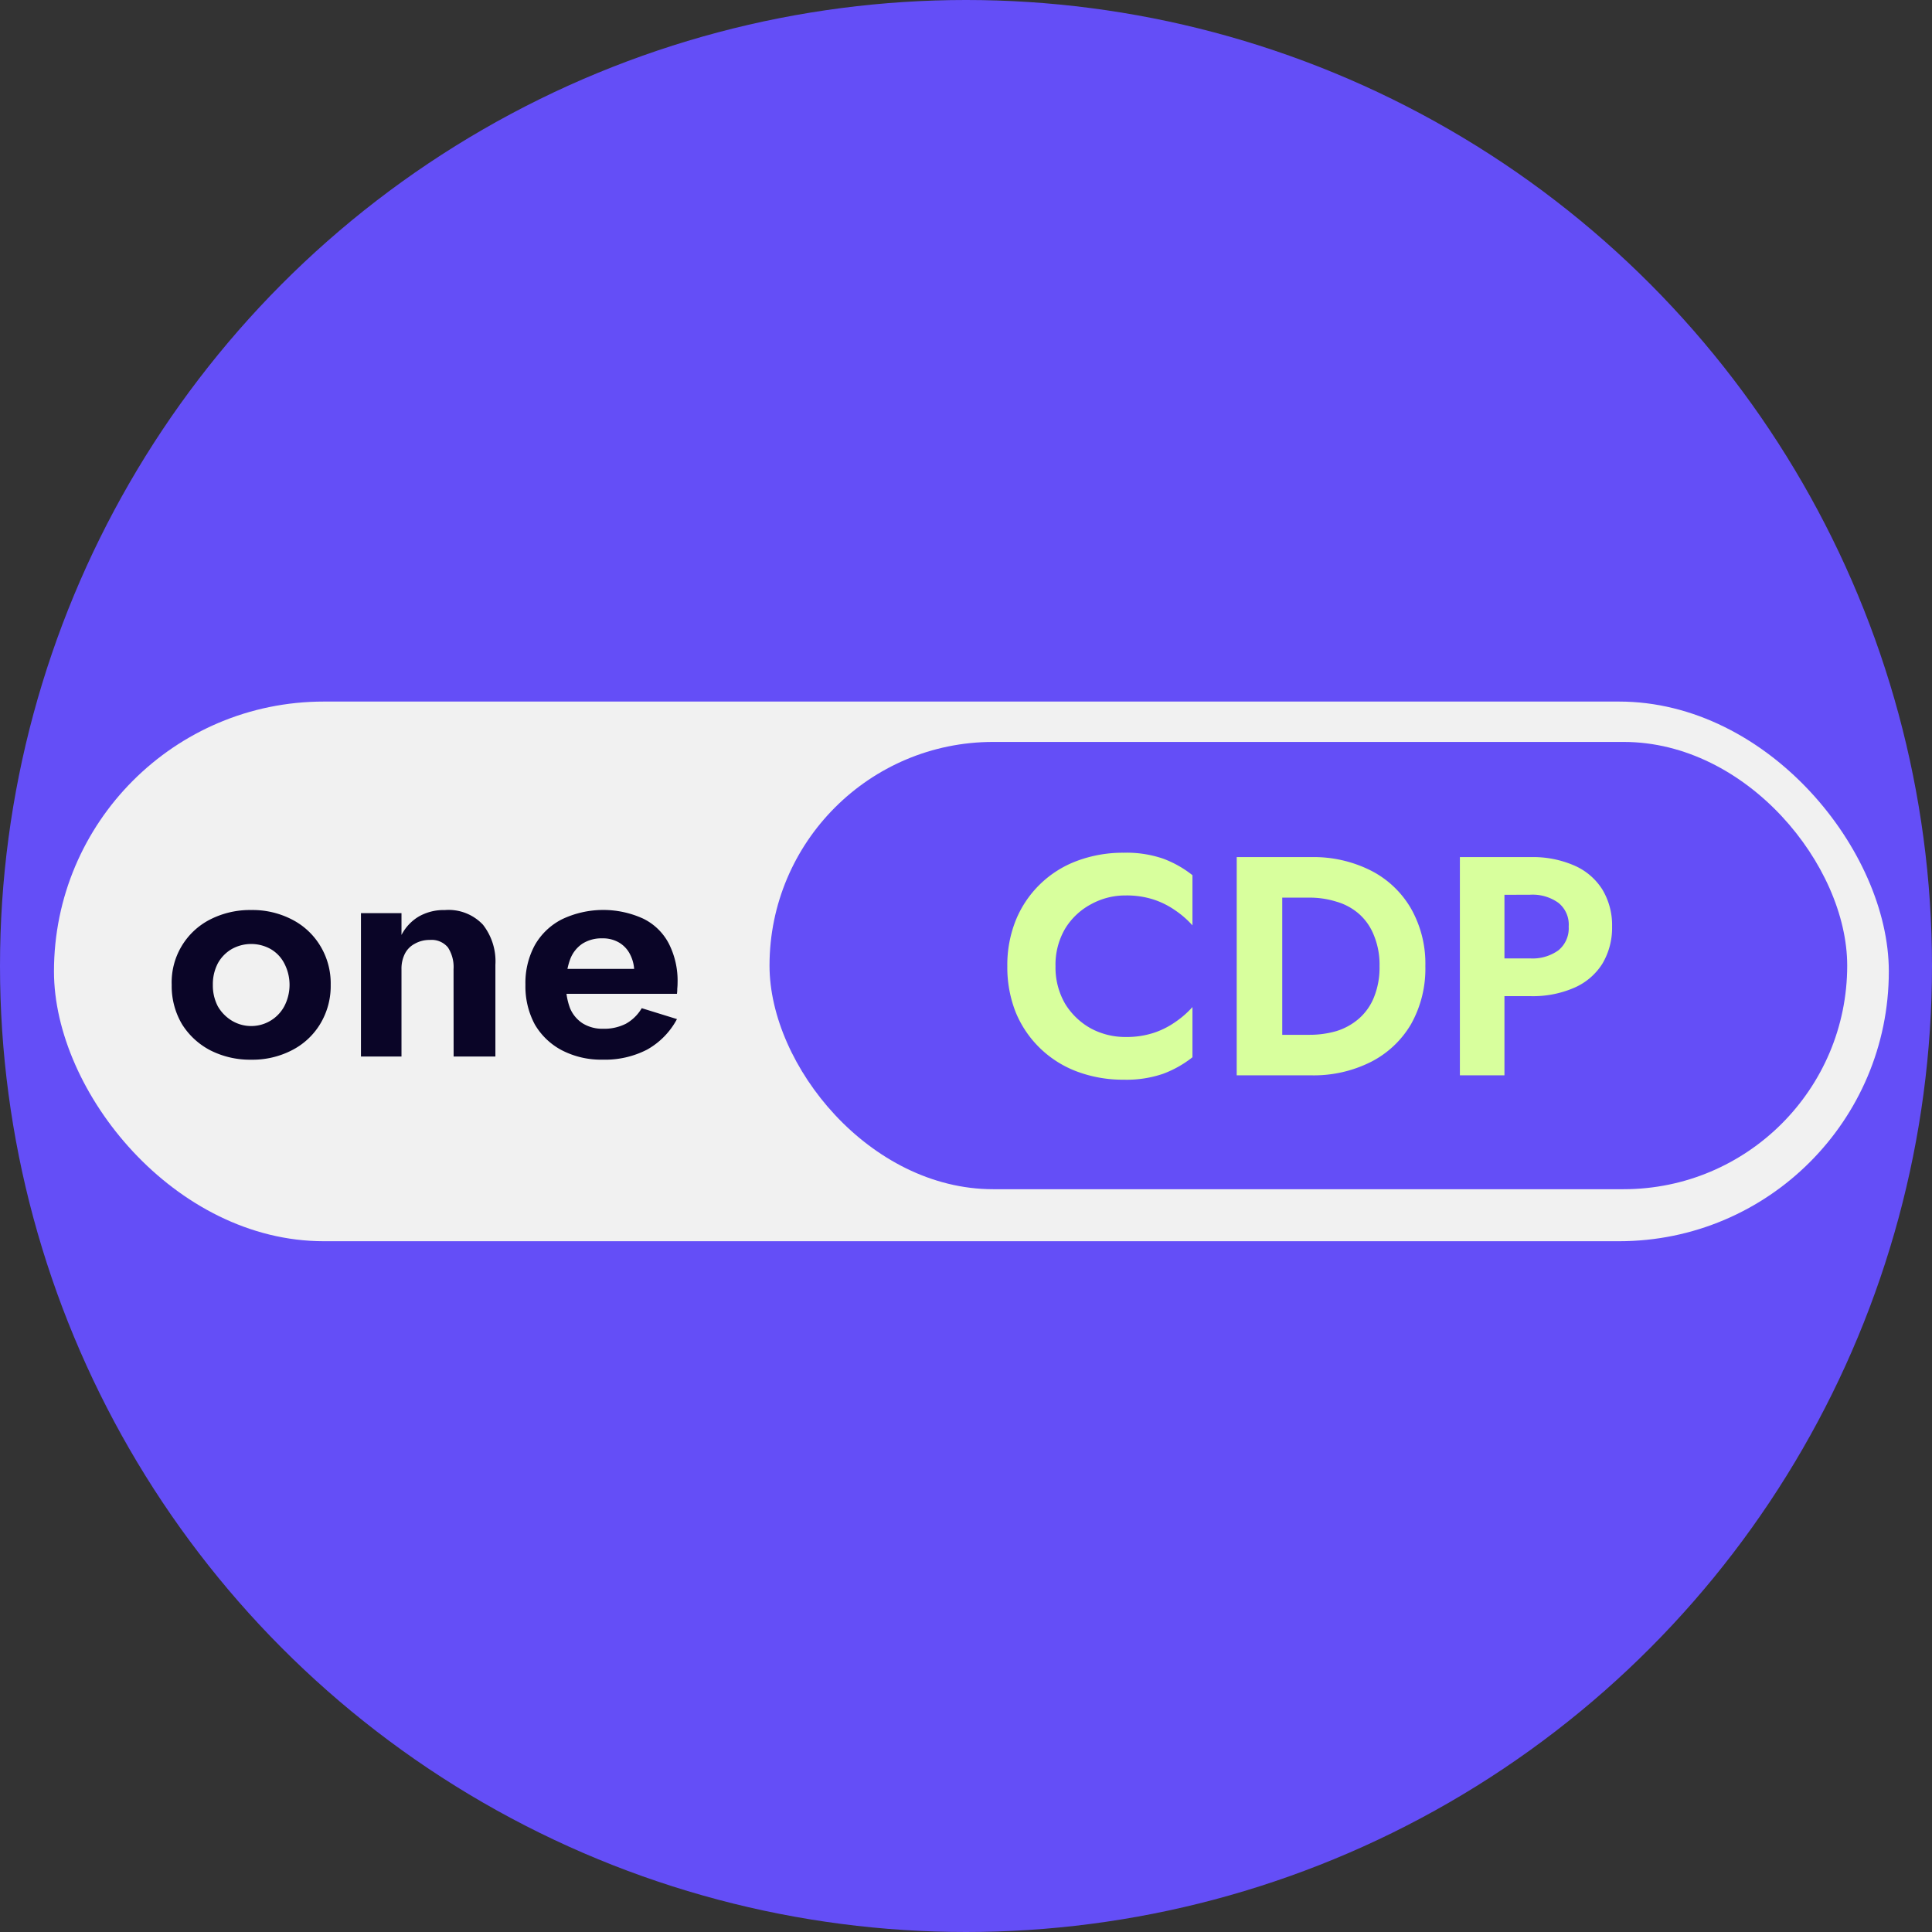 <svg xmlns="http://www.w3.org/2000/svg" width="179" height="179" viewBox="0 0 179 179">
  <rect x="0" y="0" width="179" height="179" fill="#333333" stroke="none"/>
  <g id="Group_134" data-name="Group 134" transform="translate(-1030 -290)">
    <circle id="Ellipse_3" data-name="Ellipse 3" cx="89.5" cy="89.5" r="89.5" transform="translate(1030 290)" fill="#644ef7"/>
    <g id="Логотип_ClientPulse_2x" data-name="Логотип ClientPulse@2x" transform="translate(1035.291 354.84)">
      <rect id="Rectangle_15" data-name="Rectangle 15" width="170" height="50" rx="25" transform="translate(-0.291 0.16)" fill="#f1f1f1"/>
      <rect id="Rectangle_16" data-name="Rectangle 16" width="99.848" height="41.441" rx="20.721" transform="translate(66.005 3.9)" fill="#644ef7"/>
      <path id="Path_133" data-name="Path 133" d="M562.112,493.757a6.694,6.694,0,0,0,.9,3.495,6.48,6.48,0,0,0,2.4,2.282,6.748,6.748,0,0,0,3.206.78,8.119,8.119,0,0,0,2.571-.376,7.652,7.652,0,0,0,2.022-1.011,8.647,8.647,0,0,0,1.589-1.386v4.65a9.95,9.95,0,0,1-2.715,1.531,10.442,10.442,0,0,1-3.668.549,12.108,12.108,0,0,1-4.3-.751,9.861,9.861,0,0,1-5.69-5.488,11.34,11.34,0,0,1-.78-4.275,11.12,11.12,0,0,1,.78-4.246,9.8,9.8,0,0,1,5.69-5.517,12.107,12.107,0,0,1,4.3-.751,10.443,10.443,0,0,1,3.668.549,9.956,9.956,0,0,1,2.715,1.531v4.65a8.638,8.638,0,0,0-1.589-1.386,7.647,7.647,0,0,0-2.022-1.011,8.118,8.118,0,0,0-2.571-.375,6.553,6.553,0,0,0-3.206.809,6.253,6.253,0,0,0-2.4,2.253A6.6,6.6,0,0,0,562.112,493.757Zm16.79-10.109h4.217v20.219H578.9Zm6.875,20.219h-4.217v-3.755h4.073a8.907,8.907,0,0,0,2.513-.347,5.8,5.8,0,0,0,2.08-1.155,5.194,5.194,0,0,0,1.386-1.964,7.3,7.3,0,0,0,.52-2.888,7.089,7.089,0,0,0-.52-2.86,5.157,5.157,0,0,0-1.386-1.993,5.459,5.459,0,0,0-2.08-1.126,8.27,8.27,0,0,0-2.513-.376h-4.073v-3.755h4.217a11.778,11.778,0,0,1,5.546,1.242,9.012,9.012,0,0,1,3.726,3.524,10.328,10.328,0,0,1,1.329,5.343,10.485,10.485,0,0,1-1.329,5.372,9.069,9.069,0,0,1-3.726,3.5A11.778,11.778,0,0,1,585.776,503.866Zm13.8-20.219h4.13v20.219h-4.13Zm2.513,3.5v-3.5h4.015a9.605,9.605,0,0,1,4.073.78,5.8,5.8,0,0,1,2.6,2.224,6.391,6.391,0,0,1,.9,3.437,6.486,6.486,0,0,1-.9,3.437,5.8,5.8,0,0,1-2.6,2.224,9.6,9.6,0,0,1-4.073.78h-4.015v-3.495h4.015a4.093,4.093,0,0,0,2.6-.751,2.627,2.627,0,0,0,.953-2.2,2.578,2.578,0,0,0-.953-2.2,4.093,4.093,0,0,0-2.6-.751Z" transform="translate(-469.61 -469.077)" fill="#d8ff9d"/>
      <path id="Path_134" data-name="Path 134" d="M138.165,518.931a6.534,6.534,0,0,1,3.582-6.066A8.113,8.113,0,0,1,145.53,512a7.939,7.939,0,0,1,3.755.867,6.528,6.528,0,0,1,2.629,2.426,6.685,6.685,0,0,1,.982,3.639,6.778,6.778,0,0,1-.982,3.639A6.527,6.527,0,0,1,149.285,525a7.941,7.941,0,0,1-3.755.867,8.114,8.114,0,0,1-3.784-.867,6.784,6.784,0,0,1-2.629-2.426A6.936,6.936,0,0,1,138.165,518.931Zm3.813,0a4.169,4.169,0,0,0,.462,1.993,3.736,3.736,0,0,0,1.3,1.329,3.481,3.481,0,0,0,4.853-1.329,4.29,4.29,0,0,0,0-3.986,3.256,3.256,0,0,0-1.271-1.329,3.7,3.7,0,0,0-3.582,0,3.449,3.449,0,0,0-1.3,1.329A4.17,4.17,0,0,0,141.978,518.931Zm22.3-1.444a3.333,3.333,0,0,0-.52-2.022,1.957,1.957,0,0,0-1.675-.693,2.745,2.745,0,0,0-1.386.346,2.143,2.143,0,0,0-.924.924,3.074,3.074,0,0,0-.318,1.444v8.088H155.7V512.288h3.755v2.022a4.259,4.259,0,0,1,1.589-1.7,4.631,4.631,0,0,1,2.426-.607A4.372,4.372,0,0,1,167,513.357a5.5,5.5,0,0,1,1.155,3.726v8.492h-3.87Zm13.824,8.376a7.9,7.9,0,0,1-3.784-.867,6.281,6.281,0,0,1-2.513-2.4,7.435,7.435,0,0,1-.867-3.668,7.333,7.333,0,0,1,.867-3.668,6.035,6.035,0,0,1,2.513-2.4,8.9,8.9,0,0,1,7.539-.058,5.288,5.288,0,0,1,2.368,2.311,7.586,7.586,0,0,1,.809,3.639q0,.26-.029.549a2.917,2.917,0,0,1-.029.462h-11.9v-2.311h8.636l-1.011,1.329a1.745,1.745,0,0,0,.2-.462,1.6,1.6,0,0,0,.116-.52,3.474,3.474,0,0,0-.376-1.675,2.646,2.646,0,0,0-1.011-1.1,2.942,2.942,0,0,0-1.56-.4,3.307,3.307,0,0,0-1.849.491,3.013,3.013,0,0,0-1.126,1.415,6.542,6.542,0,0,0-.4,2.311,6,6,0,0,0,.376,2.253,3.077,3.077,0,0,0,1.184,1.415,3.451,3.451,0,0,0,1.877.491,4.433,4.433,0,0,0,2.109-.462,3.919,3.919,0,0,0,1.473-1.444l3.264,1.011a7.015,7.015,0,0,1-2.773,2.831A8.491,8.491,0,0,1,178.1,525.863Z" transform="translate(-127.548 -492.526)" fill="#0a0527"/>
    </g>
  </g>
</svg>
